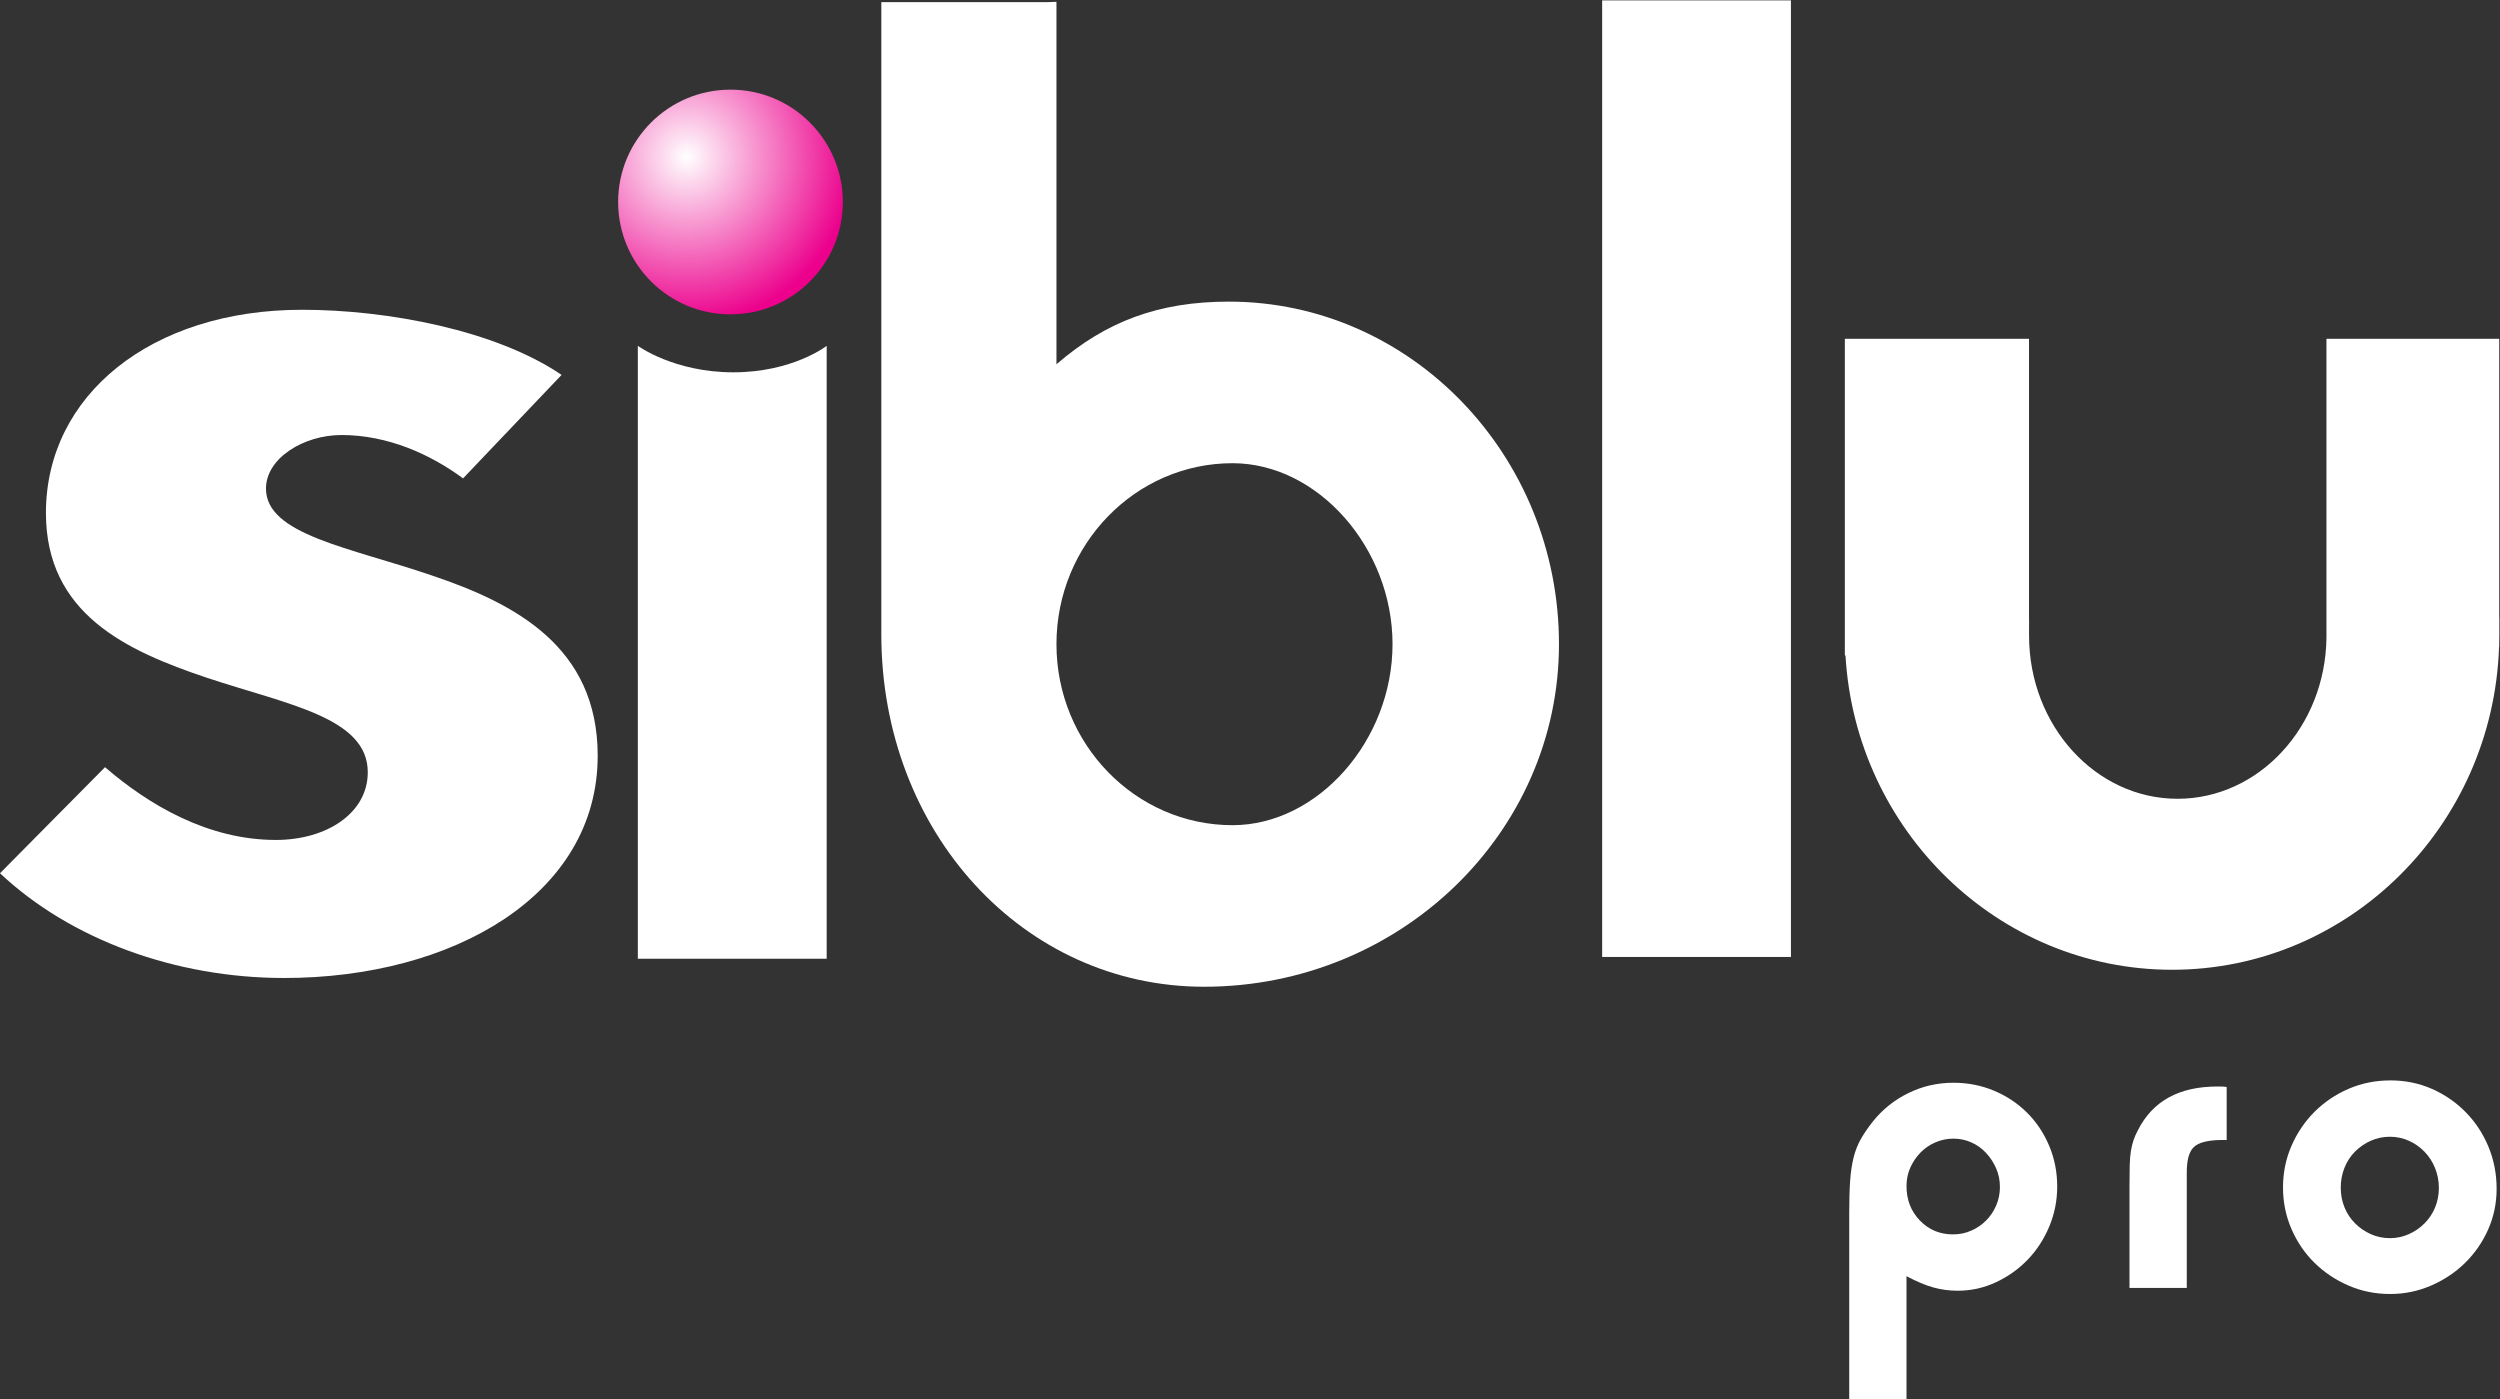 <?xml version="1.0" encoding="UTF-8"?>
<svg
  xmlns="http://www.w3.org/2000/svg"
  viewBox="0 0 309.493 173.213"
  height="173.213"
  width="309.493"
  id="svg2"
  version="1.1">
  <rect x="0" y="0" width="309.493" height="173.213" fill="#333333" stroke="none"/>
  <defs
    id="defs6">
		<clipPath
      id="clipPath30"
      clipPathUnits="userSpaceOnUse">
			<path
        id="path28"
        d="m 782.754,1111.82 c 0,-57.63 -46.719,-104.34 -104.348,-104.34 -57.629,0 -104.343,46.71 -104.343,104.34 0,57.63 46.714,104.35 104.343,104.35 57.629,0 104.348,-46.72 104.348,-104.35 z" />
		</clipPath>
    <radialGradient
      id="radialGradient36"
      spreadMethod="pad"
      gradientTransform="matrix(155.086,0,0,-155.086,637.865,1153.69)"
      gradientUnits="userSpaceOnUse"
      r="1"
      cy="0"
      cx="0"
      fy="0"
      fx="0">
			<stop
        id="stop32"
        offset="0"
        style="stop-opacity:1;stop-color:#ffffff" />
      <stop
        id="stop34"
        offset="1"
        style="stop-opacity:1;stop-color:#ec008c" />
		</radialGradient>
	</defs>
  <g
    transform="matrix(1.333,0,0,-1.333,0,173.213)"
    id="g10">
		<g
      transform="scale(0.1)"
      id="g12">
			<path
        id="path14"
        style="fill:#ffffff;fill-opacity:1;fill-rule:nonzero;stroke:none"
        d="m 430.047,855.145 c -30.547,22.539 -70.145,40.281 -112.875,40.281 -35.039,0 -70.156,-21.403 -70.156,-49.789 0,-42.766 77.765,-54.547 154.043,-80.653 77.746,-26.129 154.023,-66.445 154.023,-167.418 0,-129.211 -134.223,-206.414 -291.273,-206.414 -100.7,0 -198.301,35.645 -263.809,97.282 l 97.539,98.496 c 41.164,-35.551 96.117,-67.575 158.625,-67.575 47.313,0 85.395,24.922 85.395,62.864 0,51.023 -74.739,62.836 -149.457,87.773 -74.719,25 -149.442,59.356 -149.442,153.063 0,109.175 97.602,188.675 237.899,188.675 79.343,0 179.953,-19 240.988,-60.48 l -91.5,-96.105" />
      <path
        id="path16"
        style="fill:#ffffff;fill-opacity:1;fill-rule:nonzero;stroke:none"
        d="m 592.359,409.02 v 569.214 c 0,0 33.555,-24.589 88.711,-24.589 55.16,0 86.672,24.589 86.672,24.589 V 409.02 H 592.359" />
      <path
        id="path18"
        style="fill:#ffffff;fill-opacity:1;fill-rule:nonzero;stroke:none"
        d="M 1487.94,1299.07 V 410.684 h 175.32 v 888.386 h -175.32" />
      <path
        id="path20"
        style="fill:#ffffff;fill-opacity:1;fill-rule:nonzero;stroke:none"
        d="m 1144.65,533.066 c -90.15,0 -163.509,75.422 -163.509,168.106 0,92.699 73.359,168.066 163.509,168.066 79.16,0 148.6,-78.55 148.6,-168.066 0,-89.543 -69.44,-168.106 -148.6,-168.106 z m -3.41,486.234 c -65.26,0 -114.05,-18.4 -160.099,-58.159 0,31.429 0,336.609 0,336.609 l -8.633,-0.32 H 818.496 V 710.344 c 0,-183.543 131.688,-327.321 299.764,-327.321 181.75,0 329.58,142.739 329.58,318.149 0,175.394 -137.51,318.128 -306.6,318.128" />
      <path
        id="path22"
        style="fill:#ffffff;fill-opacity:1;fill-rule:nonzero;stroke:none"
        d="m 2321.16,725.832 h -0.11 V 984.785 H 2160.61 V 706.859 c -1.14,-82.504 -62.74,-149.273 -138.33,-149.273 -76,0 -137.87,67.953 -137.87,151.496 v 16.473 h -0.05 v 259.23 h -8.52 -162.51 v -258.926 -8.523 -8.023 -18.653 h 0.6 c 9.47,-162.547 141.87,-291.867 303.35,-291.867 164.04,0 298.1,133.586 303.61,299.859 0.04,0 0.16,0 0.16,0 v 5.211 c 0.02,1.821 0.11,3.621 0.11,5.45 v 16.519" />
      <g
        id="g24">
				<g
          clip-path="url(#clipPath30)"
          id="g26">
					<path
            id="path38"
            style="fill:url(#radialGradient36);fill-opacity:1;fill-rule:nonzero;stroke:none"
            d="m 782.754,1111.82 c 0,-57.63 -46.719,-104.34 -104.348,-104.34 -57.629,0 -104.343,46.71 -104.343,104.34 0,57.63 46.714,104.35 104.343,104.35 57.629,0 104.348,-46.72 104.348,-104.35" />
				</g>
			</g>
      <path
        id="path40"
        style="fill:#ffffff;fill-opacity:1;fill-rule:nonzero;stroke:none"
        d="m 1814.19,241.969 c -5.81,0 -11.41,-1.16 -16.78,-3.481 -5.38,-2.328 -10.03,-5.527 -13.95,-9.59 -3.93,-4.07 -7.05,-8.718 -9.38,-13.957 -2.32,-5.222 -3.49,-10.902 -3.49,-17 0,-12.793 4.15,-23.48 12.43,-32.043 8.29,-8.578 18.53,-12.859 30.74,-12.859 6.1,0 11.77,1.152 17,3.492 5.24,2.321 9.82,5.438 13.73,9.367 3.93,3.922 7.05,8.563 9.38,13.954 2.32,5.378 3.48,11.117 3.48,17.218 0,6.11 -1.16,11.84 -3.48,17.219 -2.33,5.383 -5.45,10.172 -9.38,14.391 -3.91,4.211 -8.49,7.48 -13.73,9.808 -5.23,2.321 -10.75,3.481 -16.57,3.481 z m -96.79,-68.438 c 0,11.617 0.28,21.5 0.87,29.649 0.59,8.129 1.67,15.32 3.27,21.582 1.6,6.238 3.85,11.91 6.76,17 2.9,5.078 6.54,10.386 10.9,15.918 9.01,11.332 20.06,20.191 33.14,26.59 13.08,6.39 27.03,9.589 41.85,9.589 13.37,0 25.95,-2.468 37.71,-7.41 11.78,-4.937 22.02,-11.769 30.75,-20.488 8.72,-8.723 15.54,-18.973 20.48,-30.742 4.95,-11.77 7.42,-24.348 7.42,-37.719 0,-13.07 -2.47,-25.5 -7.42,-37.27 -4.94,-11.769 -11.63,-22.019 -20.05,-30.742 -8.43,-8.718 -18.25,-15.699 -29.43,-20.918 -11.19,-5.242 -23.04,-7.859 -35.54,-7.859 -7.84,0 -15.41,1.027 -22.66,3.059 -7.28,2.031 -15.56,5.519 -24.86,10.46 V 0 h -53.19 v 173.531" />
      <path
        id="path42"
        style="fill:#ffffff;fill-opacity:1;fill-rule:nonzero;stroke:none"
        d="m 1977.68,103.328 v 95.481 c 0,7.269 0.07,13.453 0.22,18.543 0.15,5.07 0.51,9.437 1.09,13.07 0.58,3.629 1.38,6.969 2.41,10.027 1.01,3.063 2.39,6.172 4.14,9.379 13.65,27.031 38.21,40.543 73.68,40.543 0.57,0 1.59,0 3.04,0 1.75,0 3.64,-0.141 5.68,-0.441 v -49.258 h -6.54 c -11.93,-0.301 -19.99,-2.551 -24.2,-6.762 -4.22,-4.211 -6.32,-11.98 -6.32,-23.32 V 103.328 h -53.2" />
      <path
        id="path44"
        style="fill:#ffffff;fill-opacity:1;fill-rule:nonzero;stroke:none"
        d="m 2219.67,243.719 c -6.4,0 -12.37,-1.239 -17.88,-3.707 -5.53,-2.473 -10.39,-5.813 -14.6,-10.024 -4.22,-4.218 -7.49,-9.238 -9.82,-15.047 -2.33,-5.812 -3.48,-11.921 -3.48,-18.312 0,-6.688 1.15,-12.859 3.48,-18.52 2.33,-5.679 5.6,-10.621 9.82,-14.828 4.21,-4.222 9.07,-7.57 14.6,-10.031 5.51,-2.469 11.48,-3.711 17.88,-3.711 6.1,0 11.91,1.242 17.43,3.711 5.53,2.461 10.39,5.809 14.61,10.031 4.21,4.207 7.48,9.149 9.81,14.828 2.33,5.661 3.49,11.692 3.49,18.082 0,6.399 -1.16,12.5 -3.49,18.321 -2.33,5.808 -5.6,10.898 -9.81,15.258 -4.22,4.359 -9.08,7.769 -14.61,10.242 -5.52,2.468 -11.33,3.707 -17.43,3.707 z m 0.43,52.32 c 13.66,0 26.44,-2.617 38.37,-7.84 11.91,-5.238 22.38,-12.437 31.39,-21.59 9.01,-9.16 16.06,-19.839 21.14,-32.05 5.08,-12.2 7.63,-25.278 7.63,-39.239 0,-13.371 -2.62,-25.929 -7.84,-37.711 -5.23,-11.769 -12.36,-22.089 -21.37,-30.949 -9.01,-8.879 -19.55,-15.922 -31.61,-21.148 -12.06,-5.231 -24.78,-7.84 -38.14,-7.84 -13.67,0 -26.54,2.609 -38.59,7.84 -12.07,5.226 -22.6,12.269 -31.61,21.148 -9.01,8.86 -16.13,19.328 -21.37,31.391 -5.23,12.058 -7.85,24.918 -7.85,38.578 0,13.66 2.62,26.531 7.85,38.59 5.24,12.062 12.36,22.59 21.37,31.609 9.01,9 19.54,16.133 31.61,21.371 12.05,5.223 25.07,7.84 39.02,7.84" />
		</g>
	</g>
</svg>
